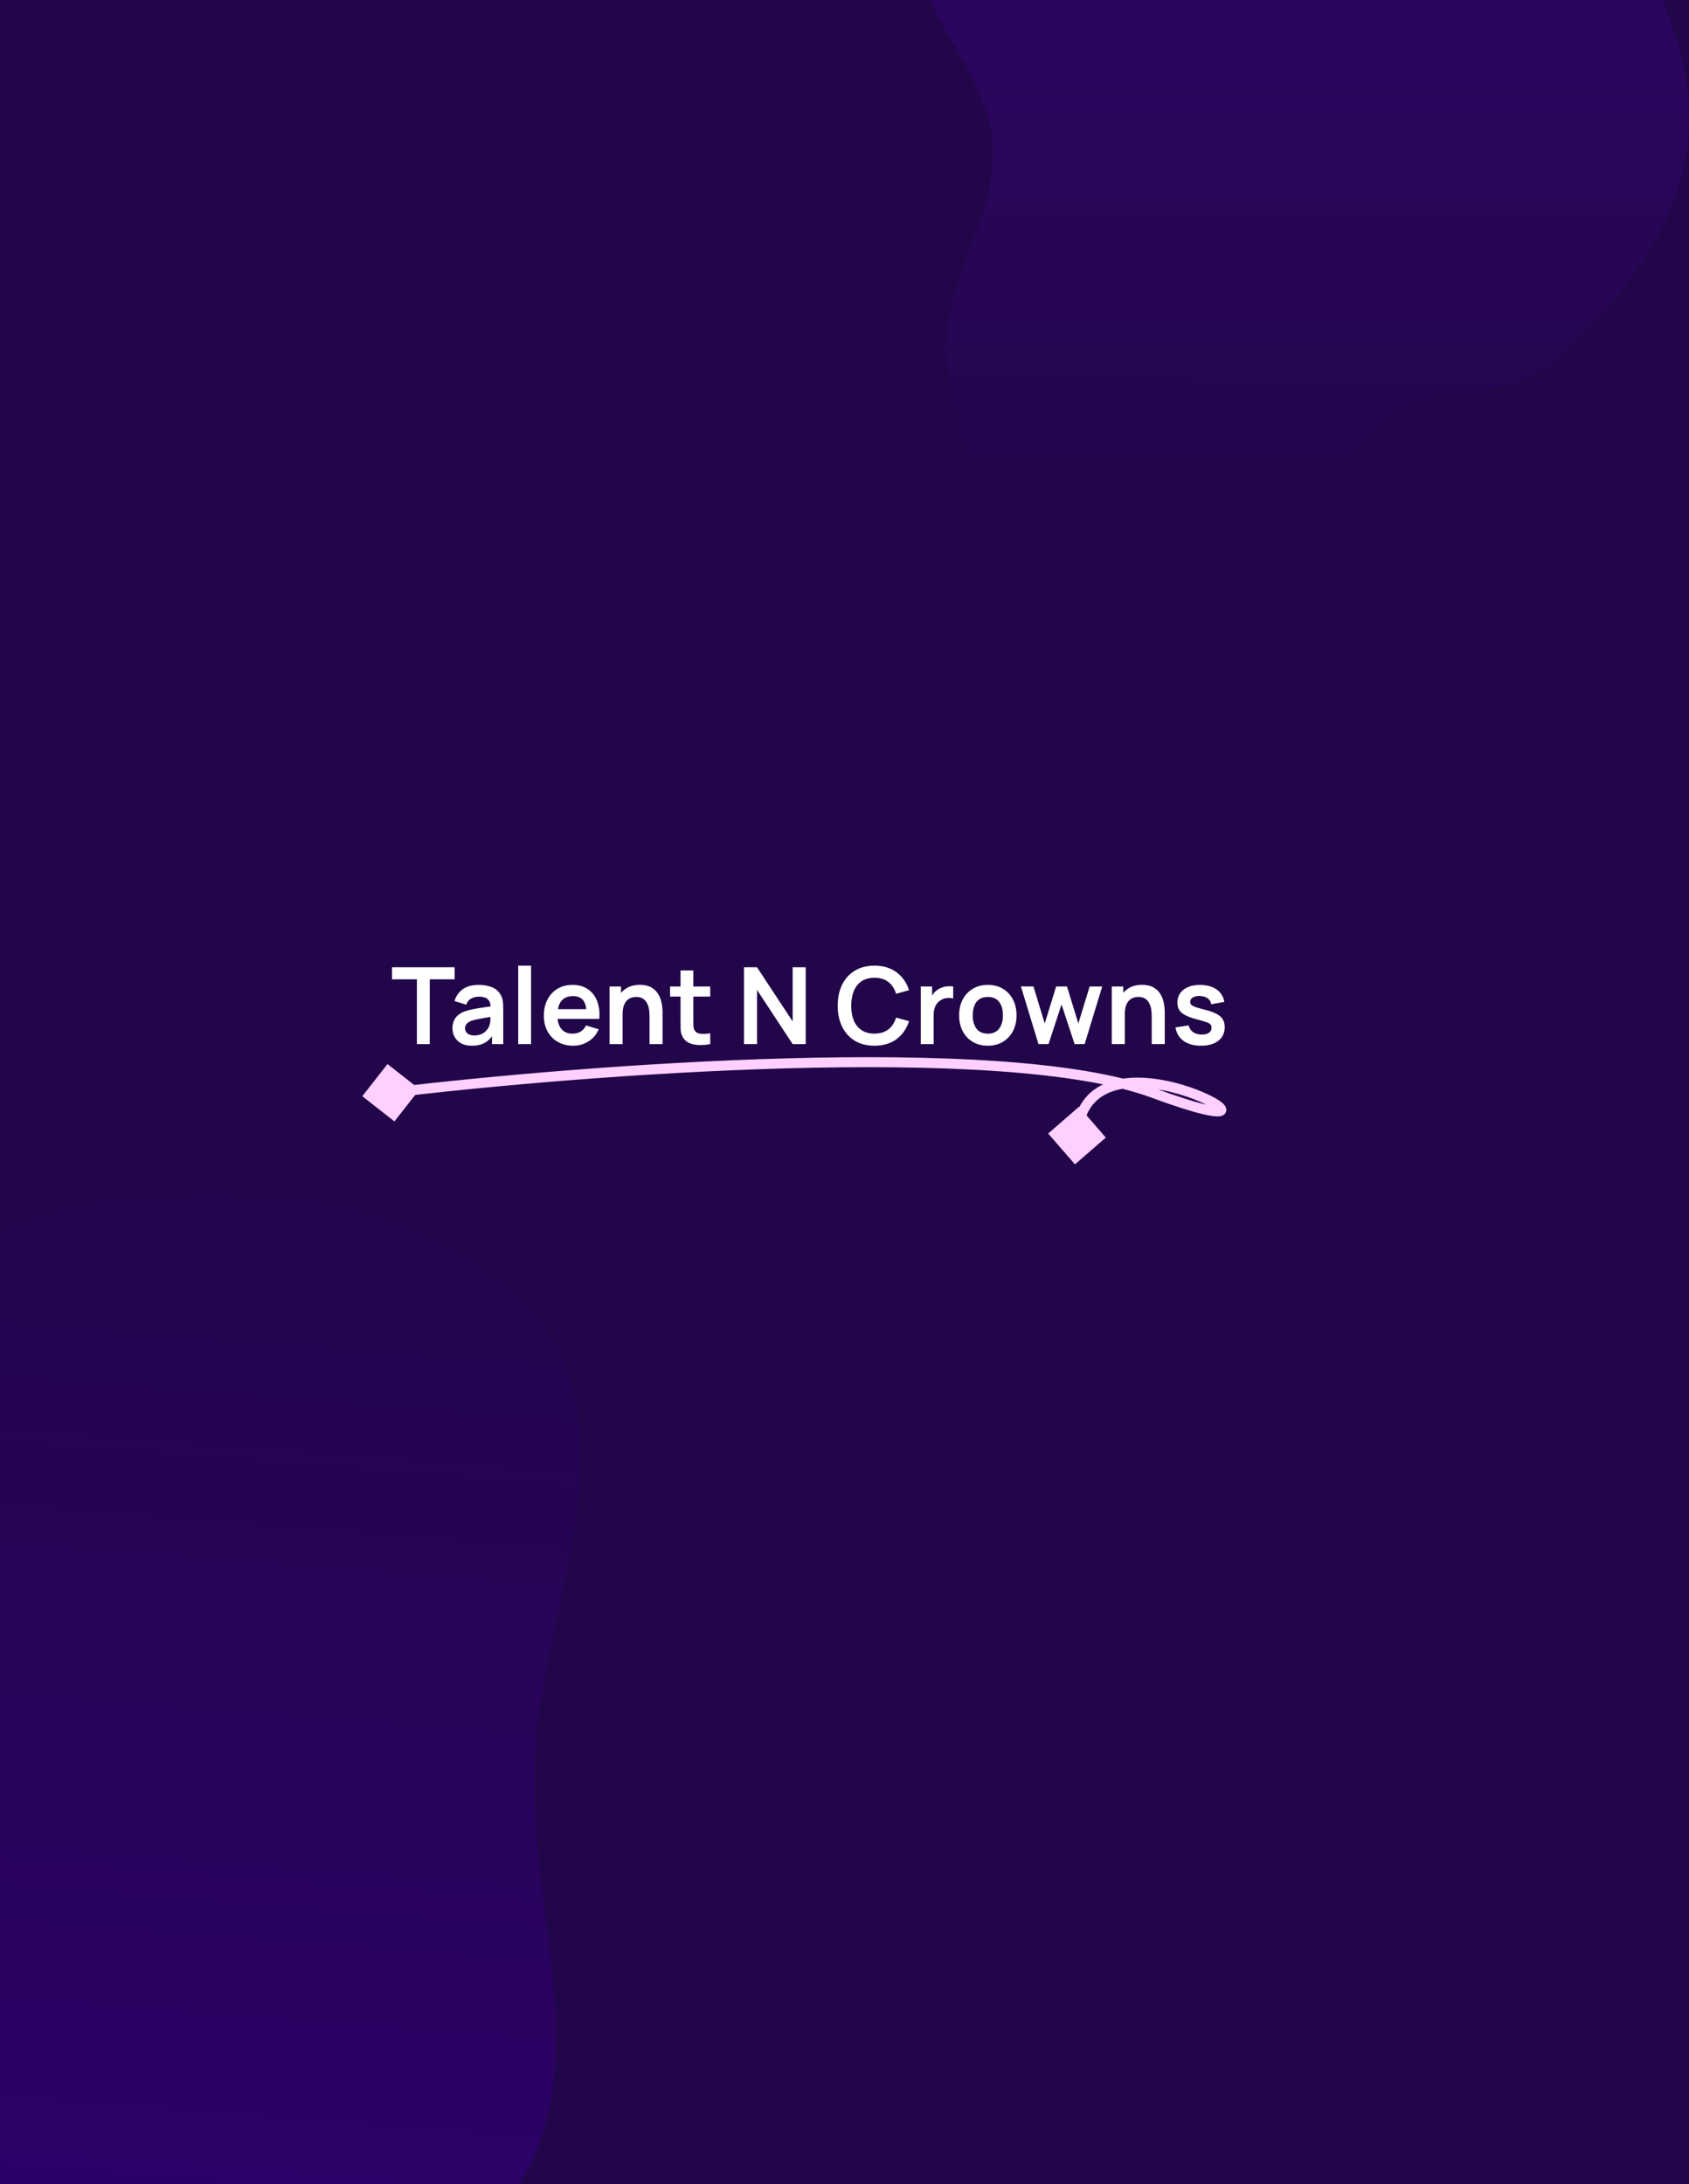 <svg width="864" height="1117" viewBox="0 0 864 1117" fill="none" xmlns="http://www.w3.org/2000/svg">
<rect width="864" height="1117" fill="#22064A"/>
<path fill-rule="evenodd" clip-rule="evenodd" d="M45.326 614.943C126.724 602.781 224.354 609.687 275.287 674.335C324.604 736.931 275.546 824.638 273.292 904.296C271.158 979.656 305.494 1059.58 262.626 1121.6C214.413 1191.35 129.881 1240.42 45.326 1234.09C-35.98 1228 -94.401 1157.73 -141.695 1091.32C-180.497 1036.83 -192.677 971.115 -189.526 904.296C-186.554 841.281 -164.606 783.102 -124.85 734.12C-79.481 678.223 -25.876 625.582 45.326 614.943Z" fill="url(#paint0_linear_164_129)"/>
<path fill-rule="evenodd" clip-rule="evenodd" d="M639.152 -190.297C675.593 -210.438 721.851 -200.256 756.373 -175.534C790.865 -150.834 805.899 -100.973 824.491 -57.57C842.462 -15.619 868.901 26.993 863.214 73.88C857.572 120.396 825.822 156.396 795.129 184.506C769.982 207.538 731.93 194.653 706.576 217.34C676.43 244.314 673.81 307.154 639.152 324.074C604.813 340.838 561.306 329.73 531.574 302.776C502.149 276.1 488.915 228.266 484.312 183.699C480.366 145.486 510.29 112.29 507.934 73.88C505.269 30.444 453.806 -7.322 470.227 -45.928C486.306 -83.731 541.77 -48.32 570.271 -72.678C603.105 -100.739 602.676 -170.137 639.152 -190.297Z" fill="url(#paint1_linear_164_129)"/>
<path d="M213.265 534V500.865H200.546V494.696H232.562V500.865H219.843V534H213.265ZM241.331 534.819C239.202 534.819 237.4 534.419 235.926 533.618C234.452 532.799 233.333 531.716 232.569 530.37C231.823 529.023 231.45 527.54 231.45 525.921C231.45 524.502 231.687 523.228 232.16 522.1C232.633 520.953 233.361 519.971 234.343 519.152C235.326 518.315 236.6 517.633 238.164 517.105C239.347 516.723 240.73 516.377 242.313 516.068C243.914 515.758 245.643 515.476 247.499 515.222C249.373 514.949 251.329 514.658 253.367 514.348L251.02 515.686C251.038 513.648 250.583 512.147 249.655 511.182C248.727 510.218 247.162 509.736 244.961 509.736C243.632 509.736 242.35 510.045 241.112 510.664C239.875 511.282 239.011 512.347 238.519 513.857L232.515 511.974C233.242 509.481 234.625 507.479 236.663 505.969C238.719 504.459 241.485 503.704 244.961 503.704C247.581 503.704 249.883 504.131 251.866 504.986C253.868 505.842 255.351 507.243 256.315 509.19C256.843 510.227 257.161 511.291 257.27 512.383C257.379 513.457 257.434 514.63 257.434 515.904V534H251.675V527.613L252.63 528.65C251.302 530.779 249.746 532.344 247.963 533.345C246.198 534.328 243.987 534.819 241.331 534.819ZM242.641 529.578C244.133 529.578 245.406 529.315 246.462 528.787C247.517 528.259 248.354 527.613 248.973 526.849C249.61 526.085 250.037 525.366 250.256 524.693C250.601 523.856 250.793 522.9 250.829 521.827C250.883 520.735 250.911 519.853 250.911 519.179L252.931 519.78C250.947 520.089 249.246 520.362 247.827 520.599C246.407 520.835 245.188 521.063 244.169 521.281C243.15 521.481 242.249 521.709 241.467 521.963C240.703 522.236 240.057 522.555 239.529 522.919C239.001 523.283 238.592 523.701 238.301 524.174C238.028 524.647 237.891 525.202 237.891 525.839C237.891 526.567 238.073 527.213 238.437 527.777C238.801 528.323 239.329 528.76 240.02 529.087C240.73 529.415 241.603 529.578 242.641 529.578ZM265.086 534V493.878H271.664V534H265.086ZM293.241 534.819C290.257 534.819 287.637 534.173 285.38 532.881C283.124 531.589 281.359 529.797 280.085 527.504C278.83 525.211 278.202 522.573 278.202 519.589C278.202 516.368 278.821 513.575 280.058 511.209C281.295 508.826 283.015 506.979 285.216 505.669C287.418 504.359 289.966 503.704 292.859 503.704C295.916 503.704 298.509 504.422 300.638 505.86C302.785 507.279 304.377 509.29 305.414 511.892C306.451 514.494 306.843 517.56 306.588 521.09H300.064V518.688C300.046 515.485 299.482 513.147 298.372 511.673C297.262 510.2 295.515 509.463 293.132 509.463C290.439 509.463 288.437 510.3 287.127 511.974C285.817 513.629 285.162 516.059 285.162 519.261C285.162 522.245 285.817 524.556 287.127 526.194C288.437 527.832 290.348 528.65 292.859 528.65C294.478 528.65 295.87 528.296 297.035 527.586C298.218 526.858 299.127 525.812 299.764 524.447L306.26 526.412C305.132 529.069 303.385 531.134 301.02 532.608C298.672 534.082 296.08 534.819 293.241 534.819ZM283.088 521.09V516.122H303.367V521.09H283.088ZM332.267 534V519.807C332.267 518.879 332.203 517.851 332.076 516.723C331.948 515.595 331.648 514.512 331.175 513.475C330.72 512.419 330.029 511.555 329.101 510.882C328.191 510.209 326.954 509.872 325.389 509.872C324.552 509.872 323.724 510.008 322.905 510.281C322.086 510.554 321.34 511.027 320.667 511.701C320.012 512.356 319.484 513.266 319.084 514.43C318.683 515.576 318.483 517.05 318.483 518.852L314.58 517.187C314.58 514.676 315.062 512.401 316.027 510.363C317.009 508.325 318.447 506.706 320.339 505.505C322.232 504.286 324.561 503.676 327.327 503.676C329.51 503.676 331.312 504.04 332.731 504.768C334.15 505.496 335.278 506.424 336.115 507.552C336.952 508.68 337.571 509.881 337.971 511.155C338.372 512.429 338.626 513.639 338.736 514.785C338.863 515.913 338.927 516.832 338.927 517.542V534H332.267ZM311.824 534V504.522H317.692V513.666H318.483V534H311.824ZM363.326 534C361.379 534.364 359.469 534.519 357.595 534.464C355.739 534.428 354.074 534.091 352.6 533.454C351.126 532.799 350.007 531.771 349.243 530.37C348.569 529.096 348.214 527.795 348.178 526.467C348.142 525.139 348.123 523.637 348.123 521.963V496.334H354.674V521.581C354.674 522.764 354.683 523.801 354.701 524.693C354.738 525.584 354.929 526.312 355.275 526.876C355.93 527.968 356.976 528.578 358.413 528.705C359.851 528.832 361.488 528.76 363.326 528.487V534ZM342.774 509.681V504.522H363.326V509.681H342.774ZM380.593 534V494.696H387.253L405.485 522.4V494.696H412.145V534H405.485L387.253 506.296V534H380.593ZM447.326 534.819C443.395 534.819 440.029 533.964 437.227 532.253C434.425 530.525 432.268 528.123 430.758 525.048C429.266 521.972 428.52 518.406 428.52 514.348C428.52 510.291 429.266 506.724 430.758 503.649C432.268 500.574 434.425 498.181 437.227 496.471C440.029 494.742 443.395 493.878 447.326 493.878C451.856 493.878 455.632 495.015 458.653 497.289C461.673 499.546 463.793 502.594 465.012 506.433L458.38 508.262C457.616 505.696 456.315 503.694 454.477 502.257C452.639 500.801 450.255 500.073 447.326 500.073C444.687 500.073 442.485 500.665 440.72 501.848C438.974 503.03 437.654 504.695 436.763 506.842C435.889 508.971 435.444 511.473 435.425 514.348C435.425 517.223 435.862 519.734 436.736 521.881C437.627 524.01 438.955 525.666 440.72 526.849C442.485 528.032 444.687 528.623 447.326 528.623C450.255 528.623 452.639 527.895 454.477 526.44C456.315 524.984 457.616 522.982 458.38 520.435L465.012 522.264C463.793 526.103 461.673 529.16 458.653 531.434C455.632 533.691 451.856 534.819 447.326 534.819ZM471.005 534V504.522H476.819V511.701L476.109 510.773C476.473 509.79 476.955 508.899 477.556 508.098C478.174 507.279 478.911 506.606 479.766 506.078C480.494 505.587 481.295 505.205 482.168 504.932C483.06 504.641 483.97 504.468 484.898 504.413C485.826 504.34 486.726 504.377 487.6 504.522V510.664C486.726 510.409 485.717 510.327 484.57 510.418C483.442 510.509 482.423 510.827 481.513 511.373C480.603 511.864 479.857 512.492 479.275 513.256C478.711 514.021 478.293 514.894 478.02 515.877C477.747 516.841 477.61 517.887 477.61 519.016V534H471.005ZM505.295 534.819C502.347 534.819 499.772 534.155 497.57 532.826C495.369 531.498 493.658 529.669 492.439 527.34C491.238 524.993 490.638 522.3 490.638 519.261C490.638 516.168 491.256 513.457 492.494 511.128C493.731 508.798 495.45 506.979 497.652 505.669C499.854 504.359 502.401 503.704 505.295 503.704C508.26 503.704 510.844 504.368 513.046 505.696C515.248 507.024 516.958 508.862 518.177 511.209C519.396 513.539 520.006 516.222 520.006 519.261C520.006 522.318 519.387 525.02 518.15 527.368C516.931 529.697 515.22 531.525 513.019 532.854C510.817 534.164 508.242 534.819 505.295 534.819ZM505.295 528.65C507.915 528.65 509.862 527.777 511.135 526.03C512.409 524.283 513.046 522.027 513.046 519.261C513.046 516.404 512.4 514.13 511.108 512.438C509.816 510.727 507.878 509.872 505.295 509.872C503.529 509.872 502.074 510.272 500.927 511.073C499.799 511.855 498.962 512.956 498.416 514.376C497.871 515.777 497.598 517.405 497.598 519.261C497.598 522.118 498.244 524.402 499.535 526.112C500.846 527.804 502.765 528.65 505.295 528.65ZM531.231 534L522.224 504.468L528.666 504.522L534.425 523.437L540.266 504.522H545.806L551.62 523.437L557.406 504.522H563.848L554.841 534H549.709L543.022 513.72L536.362 534H531.231ZM589.162 534V519.807C589.162 518.879 589.098 517.851 588.971 516.723C588.844 515.595 588.543 514.512 588.07 513.475C587.615 512.419 586.924 511.555 585.996 510.882C585.086 510.209 583.849 509.872 582.284 509.872C581.447 509.872 580.619 510.008 579.8 510.281C578.981 510.554 578.235 511.027 577.562 511.701C576.907 512.356 576.379 513.266 575.979 514.43C575.579 515.576 575.379 517.05 575.379 518.852L571.475 517.187C571.475 514.676 571.958 512.401 572.922 510.363C573.905 508.325 575.342 506.706 577.235 505.505C579.127 504.286 581.456 503.676 584.222 503.676C586.405 503.676 588.207 504.04 589.626 504.768C591.045 505.496 592.174 506.424 593.011 507.552C593.848 508.68 594.466 509.881 594.867 511.155C595.267 512.429 595.522 513.639 595.631 514.785C595.758 515.913 595.822 516.832 595.822 517.542V534H589.162ZM568.719 534V504.522H574.587V513.666H575.379V534H568.719ZM614.326 534.819C610.687 534.819 607.73 534 605.455 532.362C603.181 530.725 601.798 528.423 601.307 525.457L608.021 524.42C608.367 525.875 609.131 527.022 610.314 527.859C611.496 528.696 612.989 529.114 614.79 529.114C616.373 529.114 617.592 528.805 618.447 528.186C619.321 527.549 619.757 526.685 619.757 525.593C619.757 524.92 619.594 524.383 619.266 523.983C618.957 523.565 618.265 523.164 617.192 522.782C616.118 522.4 614.472 521.918 612.252 521.336C609.777 520.68 607.812 519.98 606.356 519.234C604.9 518.47 603.854 517.569 603.217 516.532C602.58 515.495 602.262 514.239 602.262 512.765C602.262 510.927 602.744 509.326 603.709 507.961C604.673 506.597 606.019 505.55 607.748 504.823C609.477 504.077 611.515 503.704 613.862 503.704C616.155 503.704 618.184 504.058 619.949 504.768C621.732 505.478 623.169 506.488 624.261 507.798C625.353 509.108 626.026 510.645 626.281 512.41L619.566 513.611C619.403 512.356 618.829 511.364 617.847 510.636C616.883 509.908 615.591 509.499 613.971 509.408C612.424 509.317 611.178 509.554 610.232 510.118C609.286 510.664 608.813 511.437 608.813 512.438C608.813 513.002 609.004 513.484 609.386 513.884C609.768 514.285 610.532 514.685 611.678 515.085C612.843 515.485 614.572 515.977 616.864 516.559C619.212 517.16 621.086 517.851 622.487 518.633C623.906 519.398 624.925 520.317 625.544 521.39C626.181 522.464 626.499 523.765 626.499 525.293C626.499 528.259 625.416 530.588 623.251 532.28C621.104 533.973 618.129 534.819 614.326 534.819Z" fill="white"/>
<path d="M185.333 560.632L201.767 573.532L214.667 557.098L198.233 544.198L185.333 560.632ZM589.581 558.865L588.695 561.266L589.581 558.865ZM549.892 595.501L565.669 581.805L551.972 566.028L536.195 579.725L549.892 595.501ZM200.306 561.406C249.201 555.516 327.345 548.446 402.822 546.385C440.561 545.354 477.594 545.577 509.952 547.817C542.362 550.062 569.878 554.319 588.695 561.266L590.467 556.465C570.944 549.257 542.831 544.964 510.305 542.712C477.726 540.456 440.515 540.236 402.682 541.269C327.016 543.336 248.71 550.42 199.694 556.325L200.306 561.406ZM588.695 561.266C600.717 565.704 609.278 568.375 615.032 569.758C617.896 570.446 620.154 570.838 621.837 570.948C622.672 571.002 623.47 570.995 624.177 570.877C624.792 570.774 625.817 570.512 626.565 569.649C627.519 568.547 627.422 567.235 627.081 566.368C626.785 565.613 626.264 565.008 625.828 564.574C624.914 563.664 623.556 562.724 621.986 561.807C618.793 559.943 614.147 557.85 608.763 556.019C598.062 552.38 583.871 549.585 571.883 552.092C565.834 553.356 560.219 556 555.961 560.688C551.692 565.389 548.991 571.921 548.38 580.585L553.484 580.945C554.033 573.18 556.404 567.813 559.75 564.129C563.107 560.432 567.65 558.205 572.93 557.101C583.599 554.87 596.753 557.341 607.115 560.864C612.263 562.614 616.579 564.576 619.406 566.227C620.847 567.068 621.765 567.75 622.219 568.202C622.467 568.448 622.404 568.458 622.317 568.238C622.186 567.904 622.05 567.045 622.697 566.298C623.136 565.791 623.584 565.787 623.331 565.83C623.169 565.857 622.808 565.883 622.171 565.841C620.911 565.759 618.976 565.443 616.228 564.782C610.755 563.467 602.408 560.873 590.467 556.465L588.695 561.266Z" fill="#FFD0FF"/>
<defs>
<linearGradient id="paint0_linear_164_129" x1="86" y1="555" x2="38" y2="1171" gradientUnits="userSpaceOnUse">
<stop offset="0.002" stop-color="#22064A"/>
<stop offset="0.997" stop-color="#2C016A"/>
</linearGradient>
<linearGradient id="paint1_linear_164_129" x1="665.5" y1="-201" x2="665" y2="263" gradientUnits="userSpaceOnUse">
<stop offset="0.026" stop-color="#320672"/>
<stop offset="1" stop-color="#22064A"/>
</linearGradient>
</defs>
</svg>
